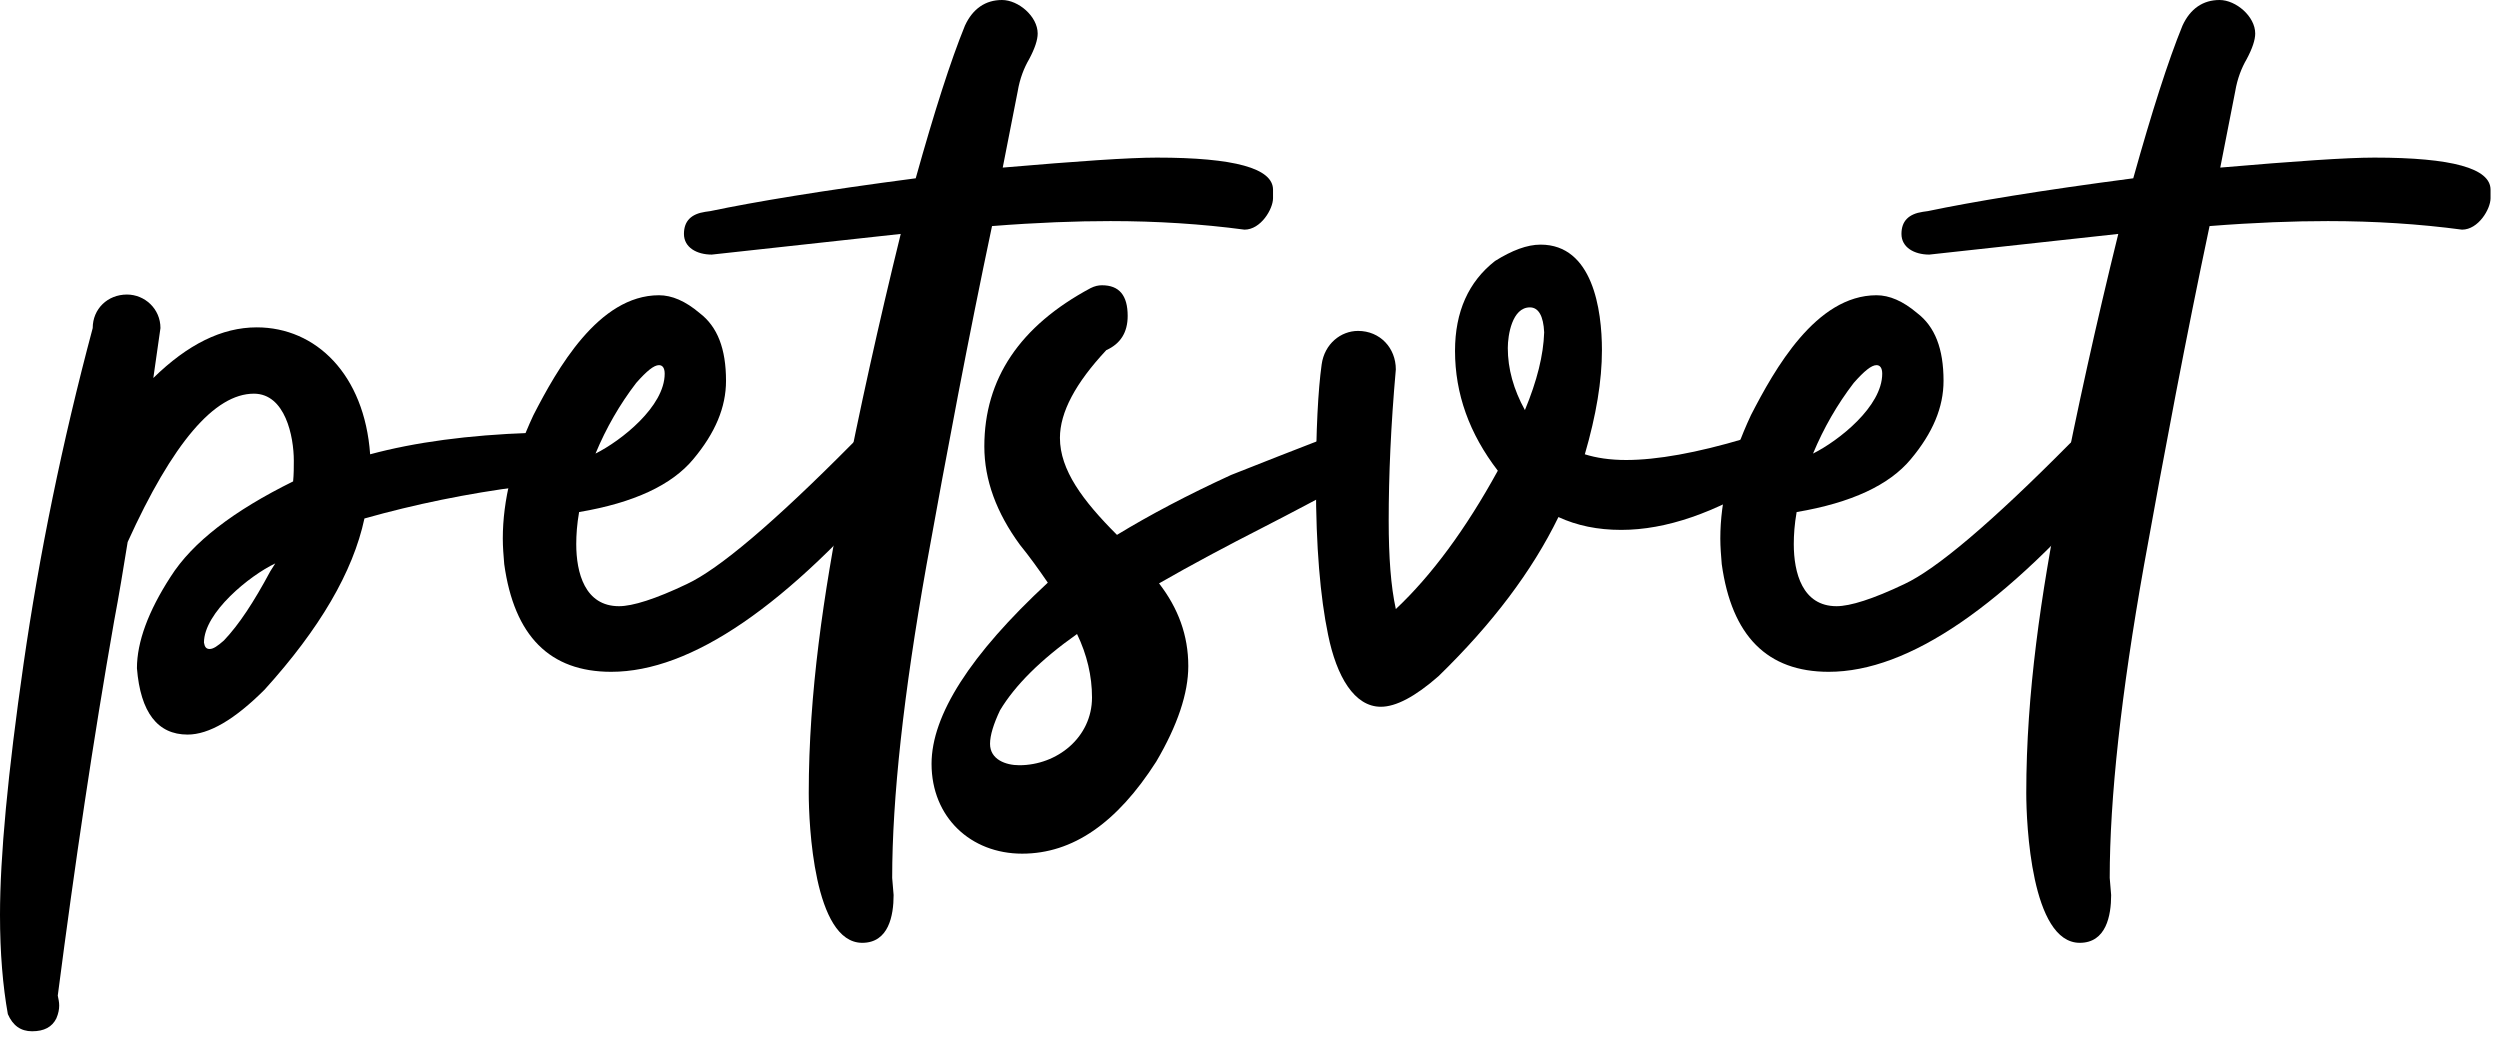 <svg width="142" height="59" viewBox="0 0 142 59" fill="none" xmlns="http://www.w3.org/2000/svg">
<path d="M118.131 53.552C115.376 53.552 115.092 46.787 115.092 45.045C115.092 39.334 115.943 33.743 117.037 28.113C117.968 23.333 119.062 18.391 120.318 13.287L109.583 14.461C108.733 14.461 108.003 14.056 108.003 13.287C108.003 12.558 108.409 12.152 109.219 12.031L109.502 11.991C112.014 11.464 115.903 10.816 121.169 10.127C122.222 6.36 123.154 3.443 123.964 1.458C124.409 0.486 125.138 0 126.07 0C127.002 0 128.096 0.932 128.096 1.904C128.096 2.268 127.934 2.755 127.609 3.362C127.326 3.848 127.083 4.456 126.961 5.185L126.111 9.519C130.364 9.155 133.281 8.952 134.86 8.952C139.276 8.952 141.463 9.56 141.463 10.775V11.261C141.463 11.869 140.775 13.044 139.843 13.044C137.413 12.72 134.86 12.558 132.227 12.558C130.324 12.558 128.055 12.639 125.503 12.841C124.166 19.16 122.951 25.601 121.776 32.123C120.48 39.415 119.832 45.329 119.832 49.866L119.913 50.838C119.913 52.013 119.629 53.552 118.131 53.552Z" fill="black"/>
<path d="M103.872 38.159C100.388 38.159 98.362 36.133 97.795 32.042C97.755 31.556 97.714 31.07 97.714 30.584C97.714 28.437 98.281 26.087 99.456 23.576C100.793 20.983 103.142 16.77 106.586 16.77C107.315 16.77 108.085 17.095 108.895 17.783C109.907 18.553 110.393 19.809 110.393 21.631C110.393 23.13 109.786 24.589 108.53 26.087C107.315 27.546 105.168 28.558 102.049 29.085C101.927 29.774 101.887 30.381 101.887 30.908C101.887 32.528 102.373 34.432 104.317 34.432C105.087 34.432 106.383 34.027 108.166 33.176C109.988 32.326 113.108 29.693 117.563 25.196C117.928 24.832 118.374 24.629 118.9 24.629C119.265 24.629 119.589 24.71 119.872 24.913C120.318 25.196 120.561 25.601 120.561 26.128C120.561 26.412 120.44 26.695 120.237 26.938C113.877 34.432 108.409 38.159 103.872 38.159ZM102.98 25.763C104.439 25.034 106.91 23.09 106.91 21.226C106.91 20.902 106.788 20.74 106.586 20.74C106.302 20.74 105.897 21.064 105.289 21.753C104.358 22.968 103.588 24.305 102.98 25.763Z" fill="black"/>
<path d="M78.432 40.144C76.933 40.144 75.921 38.443 75.435 36.053C74.989 33.906 74.746 31.03 74.746 27.465C74.746 24.427 74.868 22.158 75.07 20.7C75.232 19.525 76.164 18.796 77.136 18.796C78.392 18.796 79.283 19.768 79.283 20.984C78.999 24.184 78.878 27.019 78.878 29.571C78.878 31.637 78.999 33.298 79.283 34.594C81.308 32.691 83.253 30.058 85.076 26.736C83.455 24.629 82.645 22.361 82.645 19.93C82.645 17.702 83.415 16.001 84.914 14.826C85.886 14.219 86.737 13.895 87.506 13.895C90.463 13.895 90.99 17.581 90.99 19.89C90.99 21.632 90.666 23.576 90.018 25.804C90.666 26.007 91.436 26.128 92.367 26.128C94.109 26.128 96.378 25.723 99.092 24.913C99.335 24.791 99.578 24.71 99.821 24.71C100.55 24.71 101.158 25.399 101.158 26.088C101.158 26.574 100.915 26.938 100.469 27.222C97.431 29.126 94.636 30.098 92.084 30.098C90.747 30.098 89.572 29.855 88.519 29.369C87.02 32.447 84.752 35.445 81.713 38.402C80.377 39.577 79.283 40.144 78.432 40.144ZM86.615 23.293C87.304 21.632 87.668 20.174 87.709 18.877C87.668 17.945 87.385 17.459 86.899 17.459C85.886 17.459 85.643 19.039 85.643 19.768C85.643 20.943 85.967 22.118 86.615 23.293Z" fill="black"/>
<path d="M58.057 48.488C55.14 48.488 52.912 46.422 52.912 43.384C52.912 40.63 55.1 37.187 59.515 33.095C58.988 32.325 58.462 31.596 57.935 30.948C56.598 29.125 55.91 27.262 55.91 25.358C55.91 21.51 57.935 18.512 61.946 16.365C62.188 16.244 62.391 16.203 62.594 16.203C63.566 16.203 64.052 16.77 64.052 17.945C64.052 18.877 63.647 19.525 62.837 19.889C61.095 21.753 60.204 23.414 60.204 24.872C60.204 26.695 61.5 28.437 63.444 30.381C65.308 29.247 67.455 28.113 69.926 26.978C74.017 25.358 76.123 24.548 76.245 24.548C77.015 24.548 77.42 24.993 77.42 25.925C77.42 26.614 77.096 27.14 76.488 27.465C75.03 28.234 73.45 29.085 71.708 29.976C69.723 30.989 67.738 32.042 65.834 33.136C66.928 34.553 67.495 36.093 67.495 37.835C67.495 39.374 66.888 41.197 65.672 43.263C63.444 46.746 60.933 48.488 58.057 48.488ZM57.895 43.465C60.042 43.465 62.026 41.886 62.026 39.617C62.026 38.402 61.743 37.187 61.176 36.012C59.11 37.47 57.652 38.928 56.801 40.346C56.436 41.116 56.234 41.764 56.234 42.25C56.234 43.141 57.125 43.465 57.895 43.465Z" fill="black"/>
<path d="M48.975 53.552C46.22 53.552 45.937 46.787 45.937 45.045C45.937 39.334 46.787 33.743 47.881 28.113C48.813 23.333 49.907 18.391 51.162 13.287L40.428 14.461C39.577 14.461 38.848 14.056 38.848 13.287C38.848 12.558 39.253 12.152 40.063 12.031L40.346 11.991C42.858 11.464 46.747 10.816 52.013 10.127C53.066 6.36 53.998 3.443 54.808 1.458C55.254 0.486 55.983 0 56.914 0C57.846 0 58.94 0.932 58.94 1.904C58.94 2.268 58.778 2.755 58.454 3.362C58.17 3.848 57.927 4.456 57.806 5.185L56.955 9.519C61.208 9.155 64.125 8.952 65.705 8.952C70.12 8.952 72.308 9.56 72.308 10.775V11.261C72.308 11.869 71.619 13.044 70.687 13.044C68.257 12.72 65.705 12.558 63.072 12.558C61.168 12.558 58.899 12.639 56.347 12.841C55.011 19.16 53.795 25.601 52.62 32.123C51.324 39.415 50.676 45.329 50.676 49.866L50.757 50.838C50.757 52.013 50.474 53.552 48.975 53.552Z" fill="black"/>
<path d="M34.716 38.159C31.232 38.159 29.207 36.133 28.64 32.042C28.599 31.556 28.559 31.07 28.559 30.584C28.559 28.437 29.126 26.087 30.3 23.576C31.637 20.983 33.987 16.77 37.43 16.77C38.159 16.77 38.929 17.095 39.739 17.783C40.752 18.553 41.238 19.809 41.238 21.631C41.238 23.13 40.63 24.589 39.374 26.087C38.159 27.546 36.012 28.558 32.893 29.085C32.772 29.774 32.731 30.381 32.731 30.908C32.731 32.528 33.217 34.432 35.161 34.432C35.931 34.432 37.227 34.027 39.01 33.176C40.833 32.326 43.952 29.693 48.408 25.196C48.772 24.832 49.218 24.629 49.745 24.629C50.109 24.629 50.433 24.71 50.717 24.913C51.162 25.196 51.405 25.601 51.405 26.128C51.405 26.412 51.284 26.695 51.081 26.938C44.721 34.432 39.253 38.159 34.716 38.159ZM33.825 25.763C35.283 25.034 37.754 23.09 37.754 21.226C37.754 20.902 37.633 20.74 37.43 20.74C37.146 20.74 36.741 21.064 36.134 21.753C35.202 22.968 34.432 24.305 33.825 25.763Z" fill="black"/>
<path d="M1.823 58.576C1.175 58.576 0.729 58.252 0.446 57.603C0.162 56.024 0 54.12 0 51.973C0 48.651 0.446 43.912 1.337 37.714C2.228 31.516 3.524 25.156 5.266 18.634C5.266 17.541 6.117 16.73 7.21 16.73C8.223 16.73 9.114 17.541 9.114 18.634L8.709 21.47C10.654 19.566 12.598 18.594 14.583 18.594C17.945 18.594 20.7 21.267 21.024 25.804C23.576 25.116 26.614 24.711 30.098 24.589C30.948 24.589 31.597 25.237 31.597 26.088C31.597 27.02 30.948 27.506 29.652 27.627C26.533 28.032 23.576 28.64 20.7 29.45C20.052 32.488 18.148 35.729 15.029 39.172C13.327 40.873 11.869 41.724 10.654 41.724C8.952 41.724 7.98 40.468 7.778 37.957C7.778 36.458 8.426 34.716 9.682 32.772C10.937 30.787 13.287 29.005 16.649 27.344C16.689 26.939 16.689 26.534 16.689 26.169C16.689 24.792 16.203 22.361 14.421 22.361C12.193 22.361 9.803 25.156 7.251 30.787C7.008 32.286 6.765 33.785 6.481 35.283C5.307 41.967 4.253 49.056 3.281 56.55C3.322 56.753 3.362 56.915 3.362 57.117C3.362 57.32 3.322 57.563 3.2 57.846C2.957 58.333 2.512 58.576 1.823 58.576ZM11.909 36.863C12.112 36.863 12.355 36.701 12.72 36.377C13.57 35.486 14.421 34.19 15.353 32.448L15.636 32.002C14.178 32.691 11.585 34.797 11.585 36.499C11.626 36.742 11.707 36.863 11.909 36.863Z" fill="black"/>
</svg>
